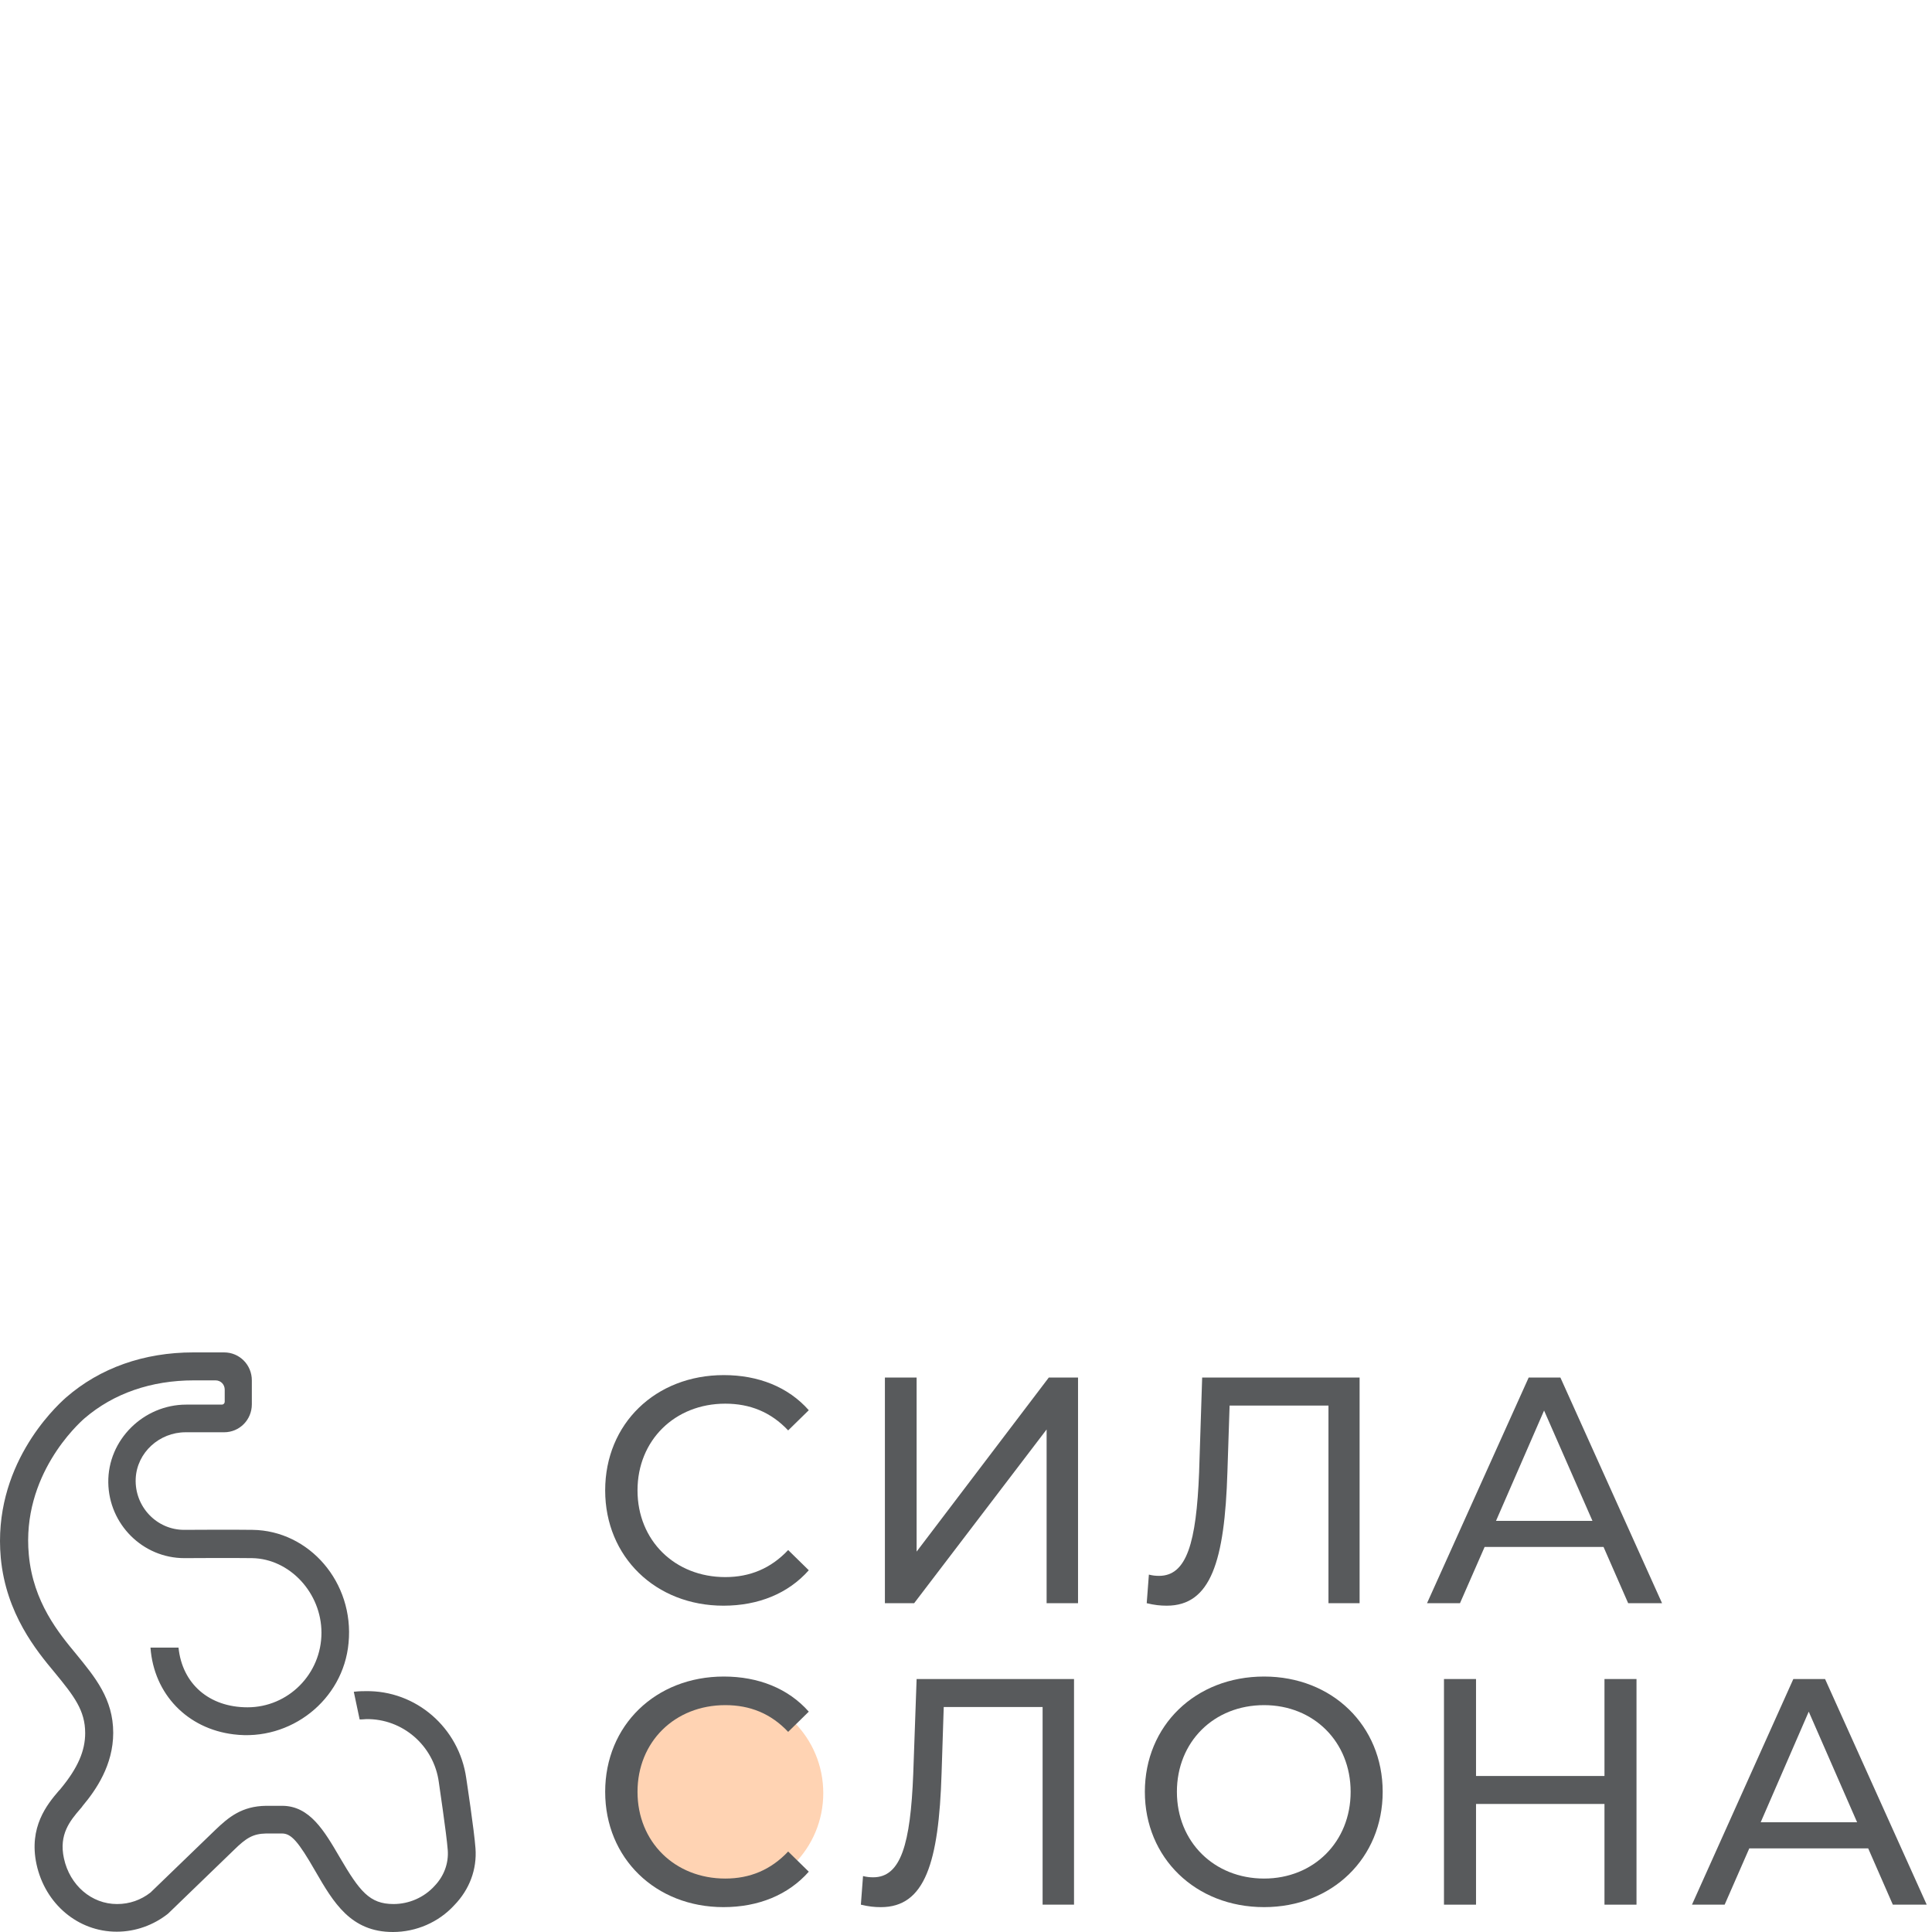 <svg width="80" height="80" viewBox="0 0 80 80" fill="none" xmlns="http://www.w3.org/2000/svg">
<path d="M34.09 74.248C34.09 76.538 32.253 78.391 29.982 78.391C27.712 78.391 25.875 76.538 25.875 74.248C25.875 71.957 27.712 70.104 29.982 70.104C32.253 70.104 34.09 71.957 34.09 74.248Z" fill="#FF6B00" fill-opacity="0.3"/>
<path d="M78.378 78.868L77.358 76.538H72.434L71.414 78.868H70.061L74.258 69.525H75.572L79.781 78.868H78.378ZM72.906 75.457H76.899L74.896 70.876L72.906 75.457Z" fill="#585A5C"/>
<path d="M66.438 69.525H67.764V78.868H66.438V74.698H61.119V78.868H59.792V69.525H61.119V73.54H66.438V69.525Z" fill="#585A5C"/>
<path d="M52.343 78.97C49.498 78.97 47.406 76.924 47.406 74.196C47.406 71.455 49.498 69.422 52.343 69.422C55.162 69.422 57.254 71.455 57.254 74.196C57.254 76.937 55.162 78.97 52.343 78.97ZM52.343 77.787C54.396 77.787 55.927 76.268 55.927 74.196C55.927 72.124 54.396 70.606 52.343 70.606C50.264 70.606 48.733 72.124 48.733 74.196C48.733 76.268 50.276 77.787 52.343 77.787Z" fill="#585A5C"/>
<path d="M37.955 69.525H44.473V78.868H43.172V70.683H39.078L38.989 73.424C38.874 77.13 38.3 78.971 36.476 78.971C36.208 78.971 35.965 78.945 35.647 78.868L35.736 77.684C35.889 77.722 36.016 77.735 36.157 77.735C37.305 77.735 37.7 76.358 37.815 73.463L37.955 69.525Z" fill="#585A5C"/>
<path d="M29.957 78.97C27.151 78.97 25.059 76.95 25.059 74.196C25.059 71.442 27.151 69.422 29.97 69.422C31.398 69.422 32.636 69.911 33.49 70.876L32.636 71.713C31.921 70.953 31.054 70.606 30.033 70.606C27.941 70.606 26.398 72.124 26.398 74.196C26.398 76.268 27.941 77.787 30.033 77.787C31.054 77.787 31.921 77.426 32.636 76.667L33.49 77.503C32.636 78.469 31.398 78.97 29.957 78.97Z" fill="#585A5C"/>
<path d="M67.419 66.385L66.399 64.056H61.475L60.455 66.385H59.09L63.299 57.042H64.613L68.822 66.385H67.419ZM61.947 62.975H65.94L63.937 58.407L61.947 62.975Z" fill="#585A5C"/>
<path d="M49.779 57.042H56.298V66.385H55.009V58.201H50.915L50.825 60.942C50.711 64.648 50.137 66.488 48.312 66.488C48.045 66.488 47.802 66.462 47.483 66.385L47.573 65.201C47.726 65.24 47.853 65.253 47.994 65.253C49.142 65.253 49.537 63.876 49.652 60.98L49.779 57.042Z" fill="#585A5C"/>
<path d="M36.642 66.385V57.042H37.955V64.249L43.428 57.042H44.639V66.385H43.338V59.191L37.853 66.385H36.642Z" fill="#585A5C"/>
<path d="M29.957 66.488C27.151 66.488 25.059 64.468 25.059 61.714C25.059 58.947 27.151 56.94 29.97 56.94C31.398 56.94 32.636 57.428 33.49 58.394L32.636 59.23C31.921 58.471 31.054 58.123 30.033 58.123C27.941 58.123 26.398 59.642 26.398 61.714C26.398 63.786 27.941 65.304 30.033 65.304C31.054 65.304 31.921 64.944 32.636 64.184L33.49 65.021C32.636 65.986 31.398 66.488 29.957 66.488Z" fill="#585A5C"/>
<path d="M19.689 76.538C19.637 75.805 19.319 73.72 19.306 73.63C19.012 71.545 17.227 69.988 15.135 70.027C14.892 70.027 14.739 70.04 14.65 70.052L14.892 71.198C14.956 71.198 15.033 71.198 15.16 71.185C16.665 71.159 17.966 72.279 18.171 73.797C18.171 73.823 18.489 75.921 18.541 76.615C18.579 77.156 18.387 77.684 17.992 78.095C17.558 78.572 16.933 78.842 16.296 78.842C15.3 78.842 14.892 78.314 14.063 76.899C13.425 75.805 12.826 74.788 11.703 74.775C11.538 74.775 11.193 74.775 11.015 74.775C10.02 74.788 9.471 75.239 8.91 75.779L6.231 78.366C5.836 78.674 5.364 78.842 4.854 78.842C4.854 78.842 4.854 78.842 4.841 78.842C3.795 78.842 2.889 78.07 2.647 76.95C2.43 75.959 2.902 75.393 3.323 74.904C3.361 74.865 3.399 74.814 3.425 74.775C3.974 74.119 4.688 73.09 4.688 71.751C4.688 70.349 3.935 69.448 3.157 68.495C2.443 67.633 1.371 66.346 1.193 64.377C0.887 61.096 3.234 58.96 3.502 58.728C4.701 57.699 6.257 57.158 8.03 57.158H8.923C9.14 57.158 9.305 57.325 9.305 57.544V58.033C9.305 58.111 9.254 58.162 9.178 58.162H7.711C5.951 58.162 4.458 59.616 4.484 61.392C4.509 63.116 5.912 64.519 7.634 64.519C7.66 64.519 9.688 64.506 10.441 64.519C11.997 64.545 13.311 65.96 13.311 67.608C13.311 69.319 11.933 70.696 10.249 70.696C8.655 70.696 7.545 69.718 7.392 68.225H6.231C6.372 70.156 7.762 71.584 9.675 71.816C12.022 72.112 14.216 70.4 14.433 68.032C14.675 65.523 12.8 63.374 10.453 63.348C9.688 63.335 7.711 63.348 7.622 63.348C6.486 63.348 5.568 62.383 5.619 61.225C5.67 60.144 6.601 59.307 7.685 59.307H9.28C9.918 59.307 10.428 58.792 10.428 58.149V57.158C10.428 56.515 9.918 56 9.28 56H8.004C5.963 56 4.139 56.643 2.736 57.866C2.226 58.316 -0.312 60.736 0.032 64.506C0.249 66.823 1.512 68.354 2.264 69.255C3.068 70.233 3.527 70.825 3.527 71.764C3.527 72.498 3.221 73.205 2.532 74.042C2.507 74.08 2.468 74.119 2.43 74.158C1.958 74.711 1.18 75.65 1.512 77.195C1.869 78.842 3.234 79.987 4.828 79.987H4.841C5.606 79.987 6.359 79.717 6.958 79.241L9.688 76.603C10.198 76.101 10.479 75.933 11.015 75.921C11.18 75.921 11.512 75.921 11.678 75.921C12.061 75.921 12.354 76.255 13.056 77.478C13.808 78.778 14.522 80 16.27 80C17.227 80 18.158 79.601 18.808 78.893C19.446 78.237 19.752 77.4 19.689 76.538Z" fill="#585A5C"/>
</svg>

